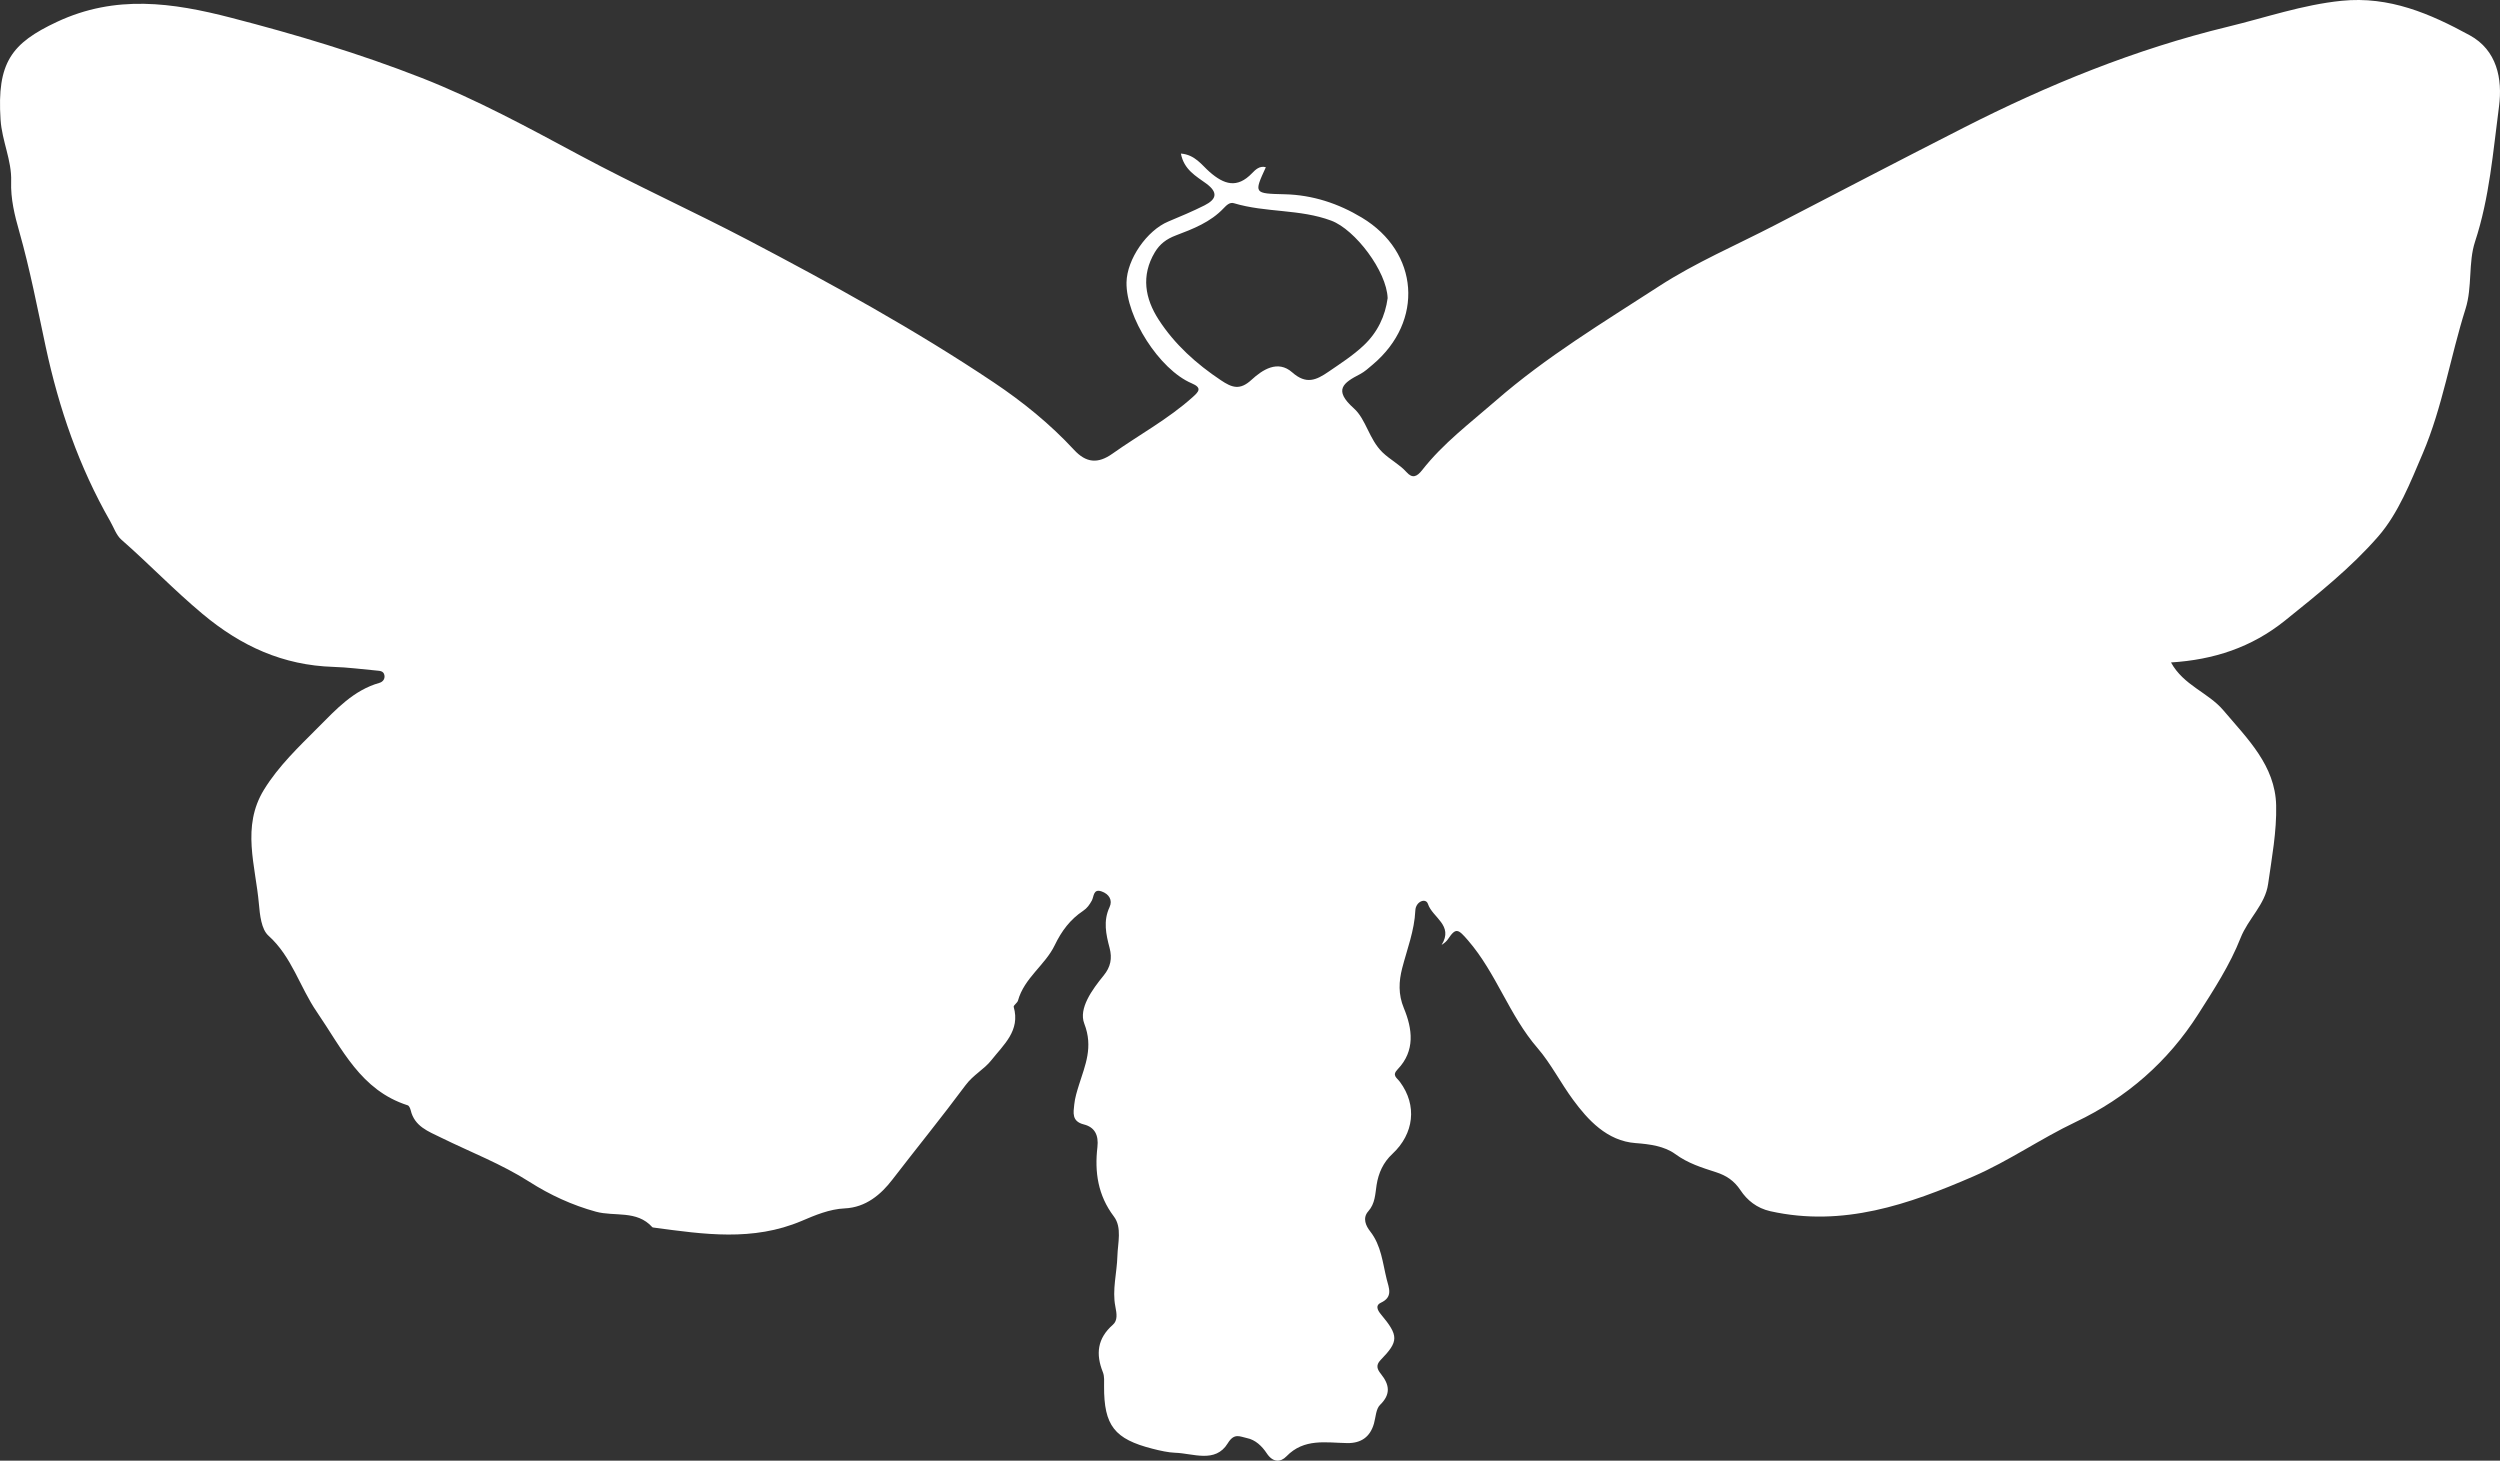 <?xml version="1.0" encoding="UTF-8"?> <svg xmlns="http://www.w3.org/2000/svg" width="89" height="52" viewBox="0 0 89 52" fill="none"><rect x="0" y="0" width="89" height="52" fill="#333333" stroke="none"/> <path d="M42.04 5.467C42.545 5.508 42.78 5.874 43.06 6.119C43.577 6.57 44.04 6.721 44.576 6.163C44.688 6.047 44.844 5.889 45.064 5.953C44.634 6.89 44.634 6.89 45.739 6.916C46.73 6.94 47.646 7.243 48.483 7.748C50.524 8.976 50.698 11.437 48.872 12.977C48.727 13.099 48.585 13.232 48.42 13.318C47.816 13.631 47.46 13.879 48.196 14.536C48.633 14.926 48.735 15.635 49.215 16.102C49.486 16.365 49.822 16.53 50.071 16.807C50.282 17.043 50.441 16.976 50.632 16.732C51.377 15.78 52.337 15.061 53.243 14.271C55.045 12.7 57.076 11.478 59.06 10.191C60.357 9.349 61.802 8.732 63.181 8.018C65.419 6.859 67.653 5.694 69.897 4.551C72.907 3.018 76.018 1.75 79.311 0.952C80.658 0.626 81.966 0.17 83.364 0.028C85.061 -0.143 86.514 0.487 87.921 1.255C88.891 1.784 89.094 2.806 88.965 3.788C88.752 5.4 88.629 7.029 88.112 8.602C87.865 9.351 88.02 10.212 87.773 10.995C87.234 12.7 86.954 14.488 86.252 16.138C85.812 17.168 85.384 18.27 84.667 19.095C83.699 20.209 82.519 21.148 81.354 22.086C80.15 23.055 78.803 23.488 77.288 23.583C77.737 24.405 78.615 24.651 79.157 25.293C80.01 26.301 80.997 27.252 81.031 28.667C81.054 29.598 80.876 30.539 80.745 31.469C80.641 32.206 80.034 32.706 79.764 33.392C79.389 34.347 78.813 35.232 78.257 36.104C77.177 37.798 75.706 39.082 73.898 39.941C72.648 40.535 71.505 41.337 70.245 41.883C67.955 42.876 65.61 43.695 63.028 43.12C62.537 43.011 62.194 42.722 61.964 42.376C61.73 42.025 61.454 41.849 61.092 41.731C60.584 41.567 60.091 41.416 59.636 41.082C59.257 40.805 58.734 40.731 58.226 40.694C57.208 40.619 56.525 39.864 56 39.15C55.569 38.567 55.204 37.852 54.74 37.316C53.725 36.144 53.27 34.643 52.26 33.476C51.914 33.077 51.831 33.01 51.554 33.426C51.505 33.5 51.44 33.563 51.321 33.639C51.759 32.939 50.993 32.665 50.835 32.181C50.76 31.953 50.4 32.09 50.386 32.413C50.354 33.13 50.093 33.789 49.917 34.47C49.799 34.932 49.772 35.396 49.977 35.889C50.282 36.626 50.391 37.407 49.755 38.069C49.545 38.288 49.723 38.361 49.839 38.517C50.458 39.352 50.34 40.362 49.569 41.079C49.247 41.378 49.073 41.755 49.006 42.19C48.957 42.513 48.954 42.848 48.713 43.119C48.491 43.367 48.631 43.649 48.778 43.836C49.175 44.344 49.221 44.955 49.366 45.54C49.445 45.855 49.602 46.175 49.153 46.38C48.962 46.468 49.032 46.637 49.16 46.789C49.798 47.554 49.799 47.749 49.148 48.418C48.964 48.608 49.035 48.754 49.16 48.911C49.462 49.289 49.525 49.63 49.129 50.015C48.983 50.159 48.977 50.45 48.914 50.675C48.778 51.156 48.456 51.38 47.965 51.374C47.207 51.362 46.428 51.194 45.797 51.846C45.587 52.063 45.316 52.072 45.094 51.735C44.932 51.49 44.697 51.255 44.383 51.194C44.144 51.146 43.941 50.999 43.708 51.382C43.266 52.103 42.468 51.736 41.832 51.718C41.602 51.711 41.295 51.644 41.029 51.575C39.68 51.23 39.298 50.758 39.305 49.347C39.305 49.183 39.322 49.002 39.264 48.855C39.003 48.203 39.064 47.647 39.62 47.159C39.789 47.01 39.76 46.777 39.707 46.514C39.588 45.923 39.763 45.316 39.779 44.72C39.791 44.257 39.951 43.699 39.654 43.307C39.083 42.552 38.965 41.721 39.068 40.838C39.117 40.406 38.97 40.127 38.585 40.03C38.142 39.919 38.215 39.605 38.244 39.315C38.268 39.084 38.339 38.854 38.409 38.63C38.633 37.916 38.926 37.28 38.6 36.44C38.392 35.902 38.88 35.23 39.291 34.727C39.538 34.424 39.6 34.119 39.501 33.745C39.374 33.265 39.269 32.786 39.501 32.292C39.617 32.044 39.48 31.826 39.216 31.734C38.914 31.63 38.947 31.922 38.868 32.062C38.786 32.208 38.706 32.328 38.558 32.427C38.102 32.731 37.795 33.137 37.546 33.654C37.207 34.357 36.462 34.816 36.24 35.622C36.216 35.706 36.073 35.791 36.088 35.846C36.329 36.693 35.727 37.191 35.295 37.74C35.033 38.074 34.652 38.257 34.368 38.64C33.527 39.773 32.632 40.872 31.769 41.994C31.366 42.52 30.827 42.985 30.07 43.019C29.531 43.043 29.009 43.264 28.544 43.463C26.801 44.204 25.053 43.94 23.288 43.704C23.264 43.7 23.233 43.7 23.22 43.685C22.667 43.072 21.883 43.319 21.214 43.136C20.37 42.905 19.577 42.538 18.851 42.075C17.853 41.437 16.758 41.019 15.707 40.502C15.245 40.275 14.756 40.103 14.62 39.522C14.604 39.458 14.563 39.364 14.514 39.349C12.839 38.815 12.179 37.336 11.279 36.024C10.671 35.139 10.392 34.059 9.555 33.308C9.304 33.082 9.251 32.571 9.217 32.181C9.099 30.818 8.586 29.432 9.399 28.111C9.919 27.266 10.636 26.588 11.326 25.895C11.964 25.255 12.588 24.569 13.511 24.309C13.623 24.276 13.712 24.175 13.685 24.037C13.656 23.888 13.53 23.883 13.41 23.872C12.895 23.826 12.38 23.756 11.865 23.741C10.078 23.684 8.588 23.008 7.21 21.855C6.203 21.015 5.303 20.072 4.322 19.213C4.138 19.052 4.051 18.778 3.923 18.556C2.812 16.612 2.102 14.555 1.626 12.342C1.335 10.985 1.069 9.592 0.685 8.24C0.521 7.665 0.376 7.08 0.397 6.456C0.422 5.71 0.069 5.017 0.02 4.262C-0.113 2.225 0.409 1.538 2.025 0.78C4.116 -0.201 6.146 0.093 8.224 0.631C10.521 1.224 12.793 1.905 15.005 2.771C16.957 3.536 18.794 4.537 20.641 5.528C22.613 6.586 24.654 7.51 26.636 8.548C29.618 10.114 32.572 11.736 35.374 13.612C36.409 14.305 37.384 15.094 38.237 16.016C38.667 16.48 39.085 16.519 39.603 16.151C40.553 15.477 41.588 14.921 42.461 14.136C42.678 13.941 42.804 13.807 42.422 13.645C41.274 13.157 40.081 11.285 40.104 10.051C40.12 9.226 40.831 8.203 41.592 7.886C42.026 7.705 42.461 7.522 42.883 7.31C43.295 7.101 43.384 6.861 42.944 6.536C42.581 6.271 42.148 6.042 42.04 5.467ZM49.4 10.614C49.368 9.659 48.244 8.172 47.39 7.854C46.271 7.436 45.057 7.575 43.926 7.234C43.778 7.19 43.662 7.308 43.563 7.412C43.094 7.91 42.47 8.15 41.858 8.382C41.525 8.509 41.291 8.684 41.112 8.981C40.614 9.816 40.764 10.631 41.25 11.382C41.82 12.262 42.591 12.955 43.466 13.538C43.856 13.799 44.138 13.905 44.552 13.523C44.939 13.167 45.487 12.799 46.005 13.258C46.5 13.694 46.853 13.538 47.298 13.232C47.726 12.938 48.162 12.659 48.541 12.303C49.046 11.832 49.315 11.244 49.4 10.614Z" fill="white"></path> </svg> 